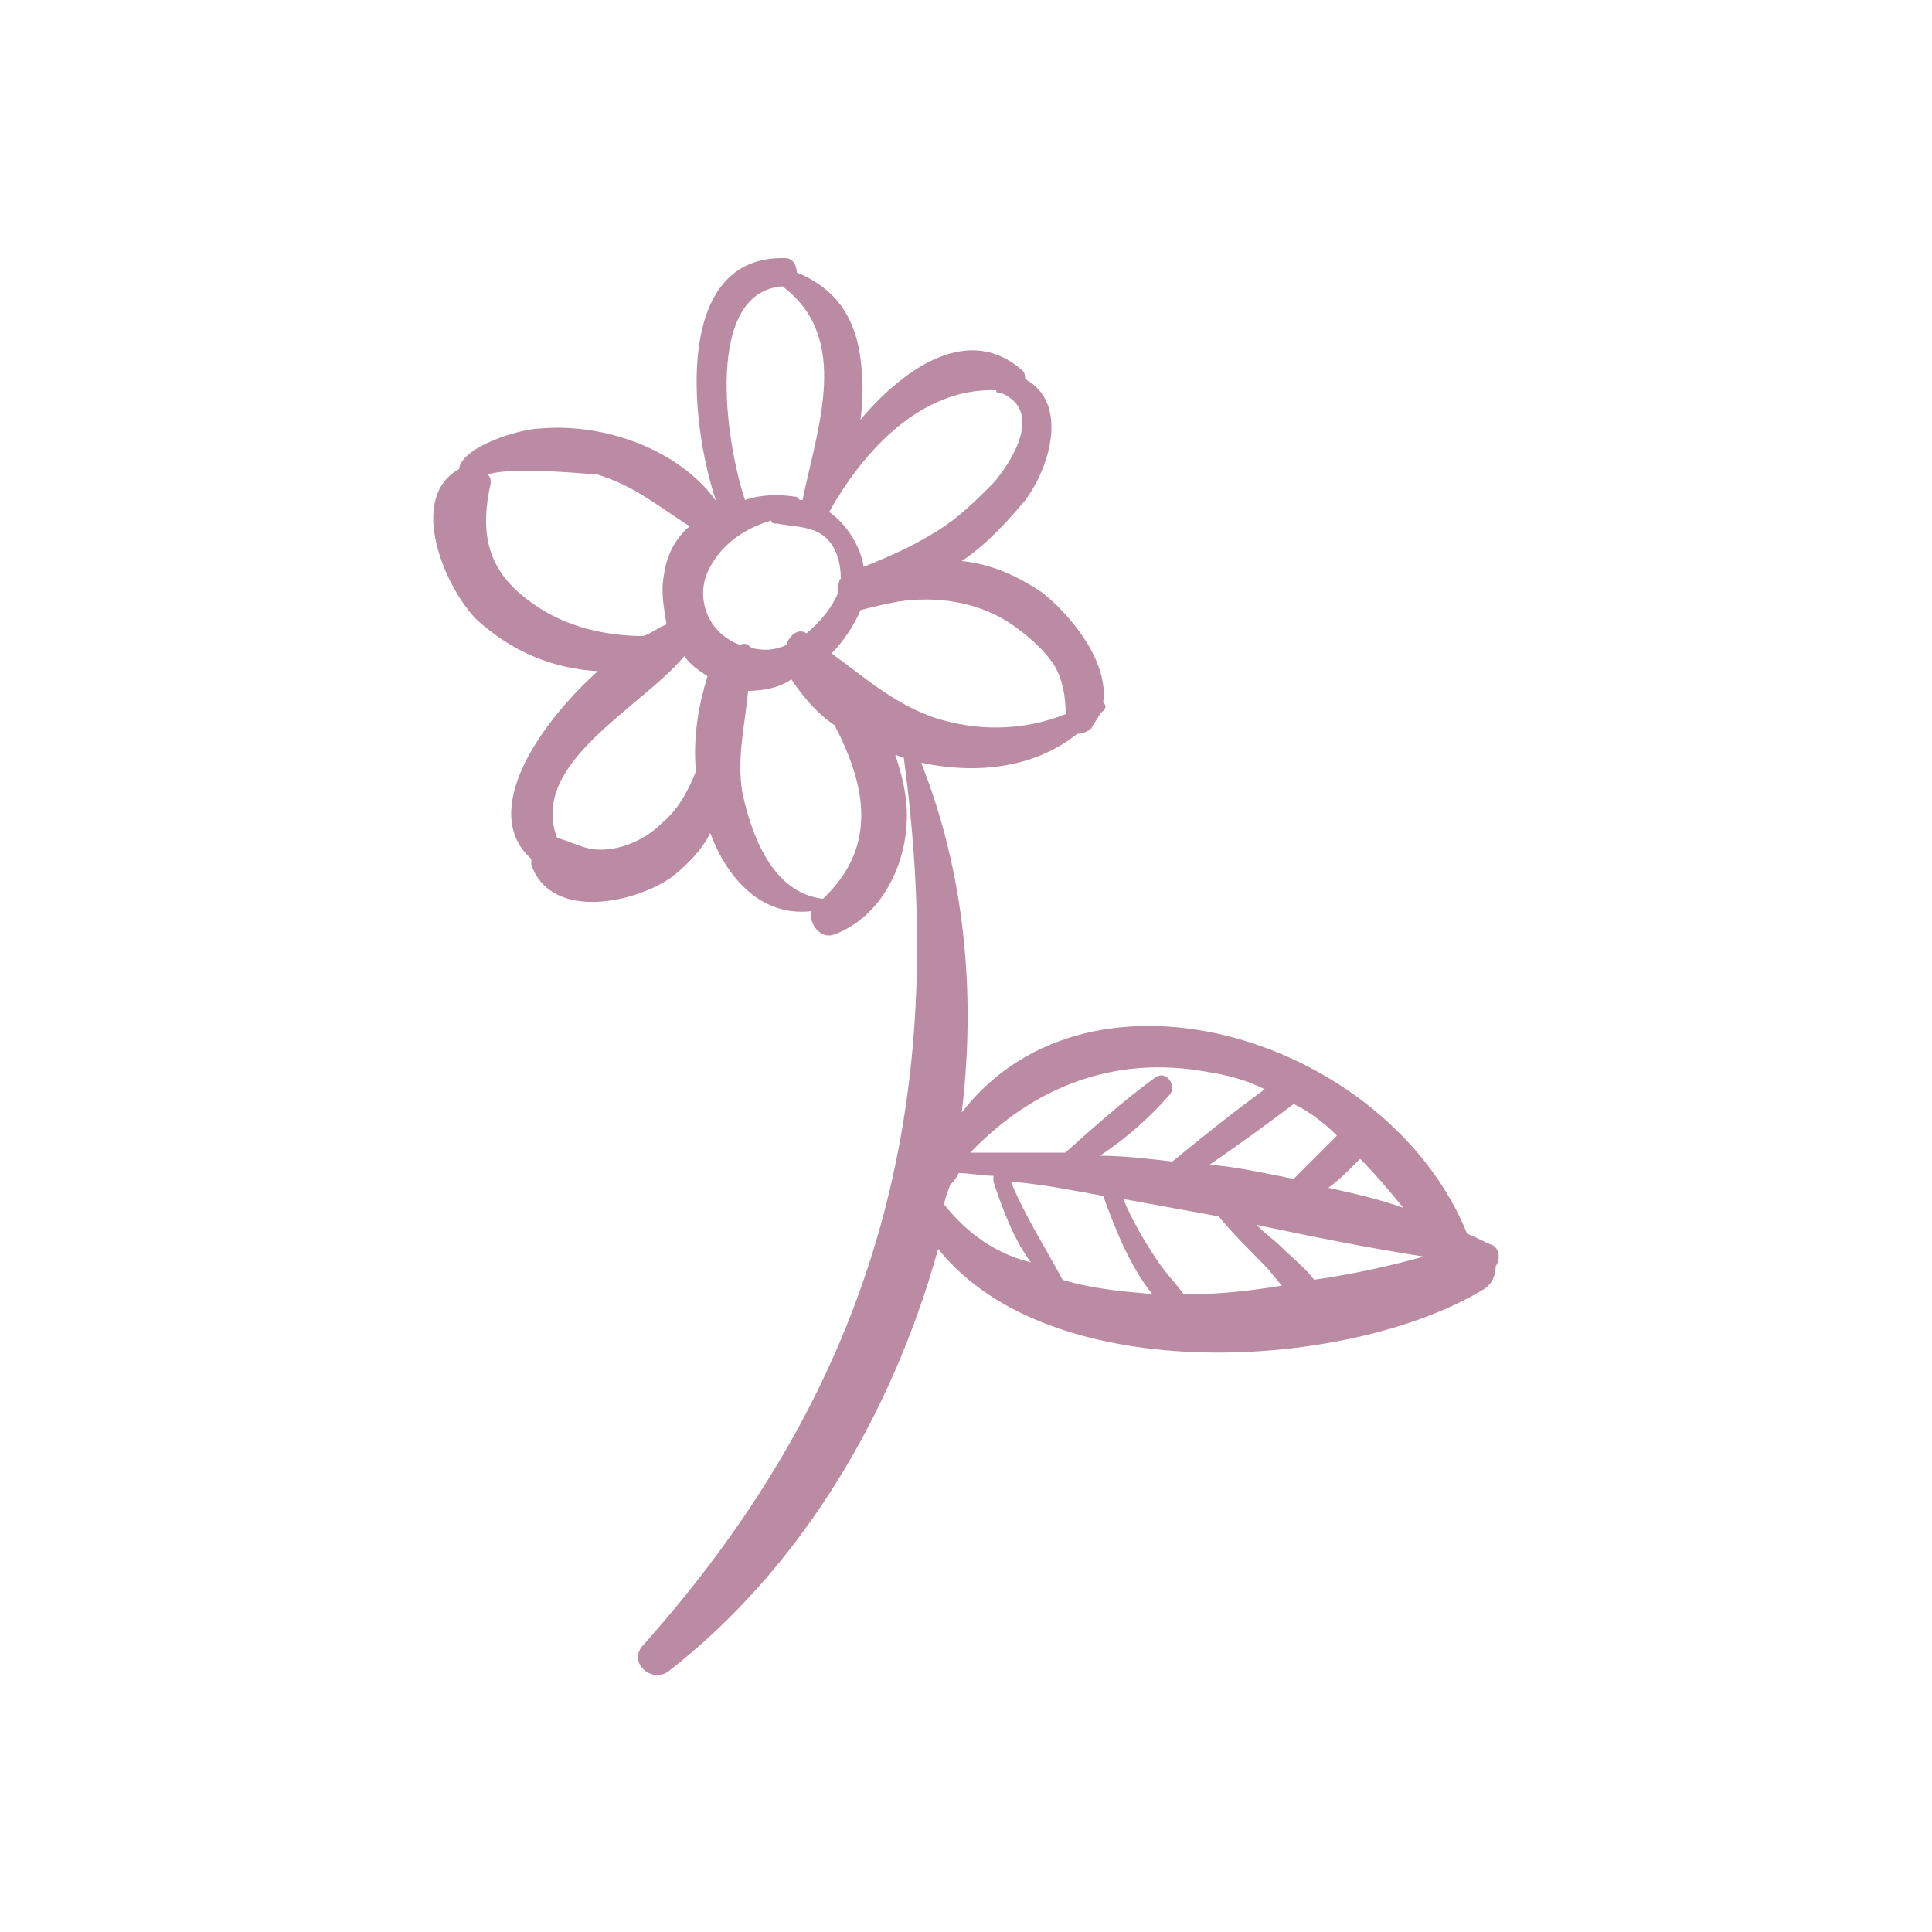 <?xml version="1.0" encoding="utf-8"?>
<!-- Generator: Adobe Illustrator 22.1.0, SVG Export Plug-In . SVG Version: 6.00 Build 0)  -->
<svg version="1.1" id="Laag_1" xmlns="http://www.w3.org/2000/svg" xmlns:xlink="http://www.w3.org/1999/xlink" x="0px" y="0px"
	 viewBox="0 0 500 500" style="enable-background:new 0 0 500 500;" xml:space="preserve">
<style type="text/css">
	.st0{fill:#BA8BA2;}
</style>
<g>
	<path class="st0" d="M340.1,331.2c-2.2-3-6-6-8.2-8.2c-2.2-2.2-4.5-3.7-6.7-6c14.2,3,29.1,6,43.3,8.2
		C360.2,327.5,350.5,329.7,340.1,331.2 M306.4,335c-2.2-3-5.2-6-7.5-9.7c-3-4.5-6-9.7-8.2-15l24.7,4.5c3.7,4.5,7.5,8.2,11.9,12.7
		c1.5,1.5,3,3.7,4.5,5.2C322.9,334.2,314.6,335,306.4,335 M275,331.2c-4.4-8.2-9.7-16.4-13.4-25.4c8.2,0.7,15.7,2.2,23.9,3.7
		c3,8.2,6.7,17.9,12.7,25.4C290,334.2,282.5,333.5,275,331.2 M244.4,311.8c0-1.5,0.8-3,1.5-5.2c0.8-0.7,1.5-1.5,2.2-3
		c3,0,6,0.7,9,0.7v1.5c2.2,6.7,5.2,14.9,9.7,20.9C257.8,324.5,250.4,319.3,244.4,311.8 M312.4,277.4c5.2,0.8,10.5,2.2,14.9,4.5
		c-8.2,6-15.7,12-23.9,18.7c-6-0.7-12.7-1.5-18.7-1.5c6.7-4.5,12.7-9.7,17.9-15.7c2.2-2.2-0.7-6.7-3.7-4.5
		c-8.2,6-15.7,12.7-23.2,19.4h-24.6C267.5,281.2,288.5,273,312.4,277.4 M346,293.9l-11.2,11.2c-7.5-1.5-14.2-3-21.7-3.7
		c7.5-5.2,14.9-10.5,21.7-15.7C339.3,287.9,343,290.9,346,293.9 M363.2,312.6c-6-2.2-12.7-3.7-19.4-5.2c3-2.2,6-5.3,8.2-7.5
		C355.7,303.6,359.5,308.1,363.2,312.6 M215.2,169.1c3-3,6-7.5,7.5-11.2c3-0.8,6-1.5,9.7-2.2c9.7-1.5,20.2,0,28.4,5.2
		c4.5,3,9,6.7,12,11.2c2.2,3.7,3,8.2,3,12.7c-11.2,4.5-23.2,4.5-34.4,0.8C230.9,181.8,223.4,175,215.2,169.1 M213,232.6
		C213,232.6,213,231.9,213,232.6c-13.4-1.5-18.7-17.2-20.9-27.6c-1.5-9,0.8-17.9,1.5-26.2c3.7,0,8.2-0.8,11.2-3
		c3,4.5,6.7,8.9,11.2,11.9C224.2,203.5,227.2,219.1,213,232.6 M183.1,148.1c3-6.7,9-11.2,16.5-13.4c0,0.8,0.7,0.8,1.5,0.8
		c3.7,0.7,7.5,0.7,10.5,2.2c4.5,2.2,6,7.5,6,12c-0.7,0.8-0.7,2.2-0.7,3.7c-1.5,3.7-4.5,7.5-8.2,10.5c-2.2-1.5-4.5,0.7-5.2,3
		c-3,1.5-6,1.5-9,0.8c-0.8-0.8-1.5-1.5-3-0.8C183.1,163.8,180.1,154.9,183.1,148.1 M180.1,199.7c-2.2,5.3-4.5,9.7-9,13.5
		c-3.7,3.7-9.7,6.7-15.7,6.7c-4.5,0-7.5-2.2-11.2-3c-7.5-19.4,21.7-33.6,32.9-47.1c1.5,2.2,3.7,3.7,6,5.2
		C180.8,182.5,179.3,190.7,180.1,199.7 M138.2,156.4c-12-8.2-14.2-17.9-11.2-31.4c0-0.7,0-1.5-0.8-2.2c6.7-2.2,26.9,0,28.4,0
		c9.7,3,15.7,8.2,23.9,13.4c-3.7,3-6,7.5-6.7,12.7c-0.8,4.5,0,8.2,0.7,12.7c-2.2,0.8-3.7,2.2-6,3
		C156.9,164.6,146.5,162.3,138.2,156.4 M202.5,74.1c17.9,13.4,9,36.6,5.2,55.3H207l-0.8-0.8c-4.5-0.7-9-0.7-13.4,0.8
		C187.6,113.8,182.3,75.6,202.5,74.1 M257.8,101c0,0.8,0.8,0.8,1.5,0.8c10.5,4.5,3,17.2-2.2,23.2c-3.7,3.7-8.2,8.2-12.7,11.2
		c-6.7,4.5-13.4,7.5-20.9,10.5c-0.7-5.2-4.5-11.2-8.9-14.2C223.4,116.7,238.4,100.3,257.8,101 M386.4,322.3c-2.2-0.8-4.5-2.2-6.7-3
		c-20.2-50.1-97.2-74.8-130.8-31.4c3.7-30.7,0.8-62-10.5-90.5c14.2,3,29.2,1.5,40.4-7.5c1.5,0,3-0.7,3.7-1.5
		c0.7-1.5,1.5-2.2,2.2-3.7l0.8-0.7c0.8-0.8,0.8-1.5,0-2.2c1.5-10.5-8.2-22.4-15.7-28.4c-6.7-4.5-13.5-7.5-20.9-8.2
		c6.7-4.5,12-10.5,16.4-15.7c6.7-9,11.2-25.4,0-31.4c0-0.8,0-1.5-0.7-2.2c-13.4-12-29.9-1.5-41.9,12.7c0.7-5.2,0.7-10.4,0-15.7
		c-1.5-12-7.5-18.7-16.5-22.4c0-1.5-0.8-3.7-3-3.7c-29.1-0.8-24.7,42.6-17.9,62.8c-9.7-13.4-29.1-20.2-45.6-18.7
		c-4.5,0-20.2,4.5-20.9,10.5c-13.5,7.5-3.7,30.6,4.5,38.9c9,8.2,19.4,12.7,31.4,13.4c-15.7,14.2-30.6,36.6-17.2,48.6v1.5
		c5.2,14.9,27.6,9.7,36.6,3c3.7-3,7.5-6.7,9.7-11.2c4.5,12,13.4,21.7,26.2,20.2c-0.8,3,2.2,7.5,6,6c12-4.5,18.7-17.9,18.7-30.7
		c0-6-1.5-11.2-3-15.7c0.7,0,1.5,0.7,2.2,0.7c12,88.9-6.7,161.4-67.3,229.5c-4.5,4.5,2.2,10.5,6.7,6.7
		c33.6-26.2,57.5-65.8,69.5-109.1c29.1,36.6,106.9,31.4,141.3,10.4c2.2-1.5,3-3.7,3-6C387.9,326.8,388.6,323.8,386.4,322.3"/>
</g>
</svg>
